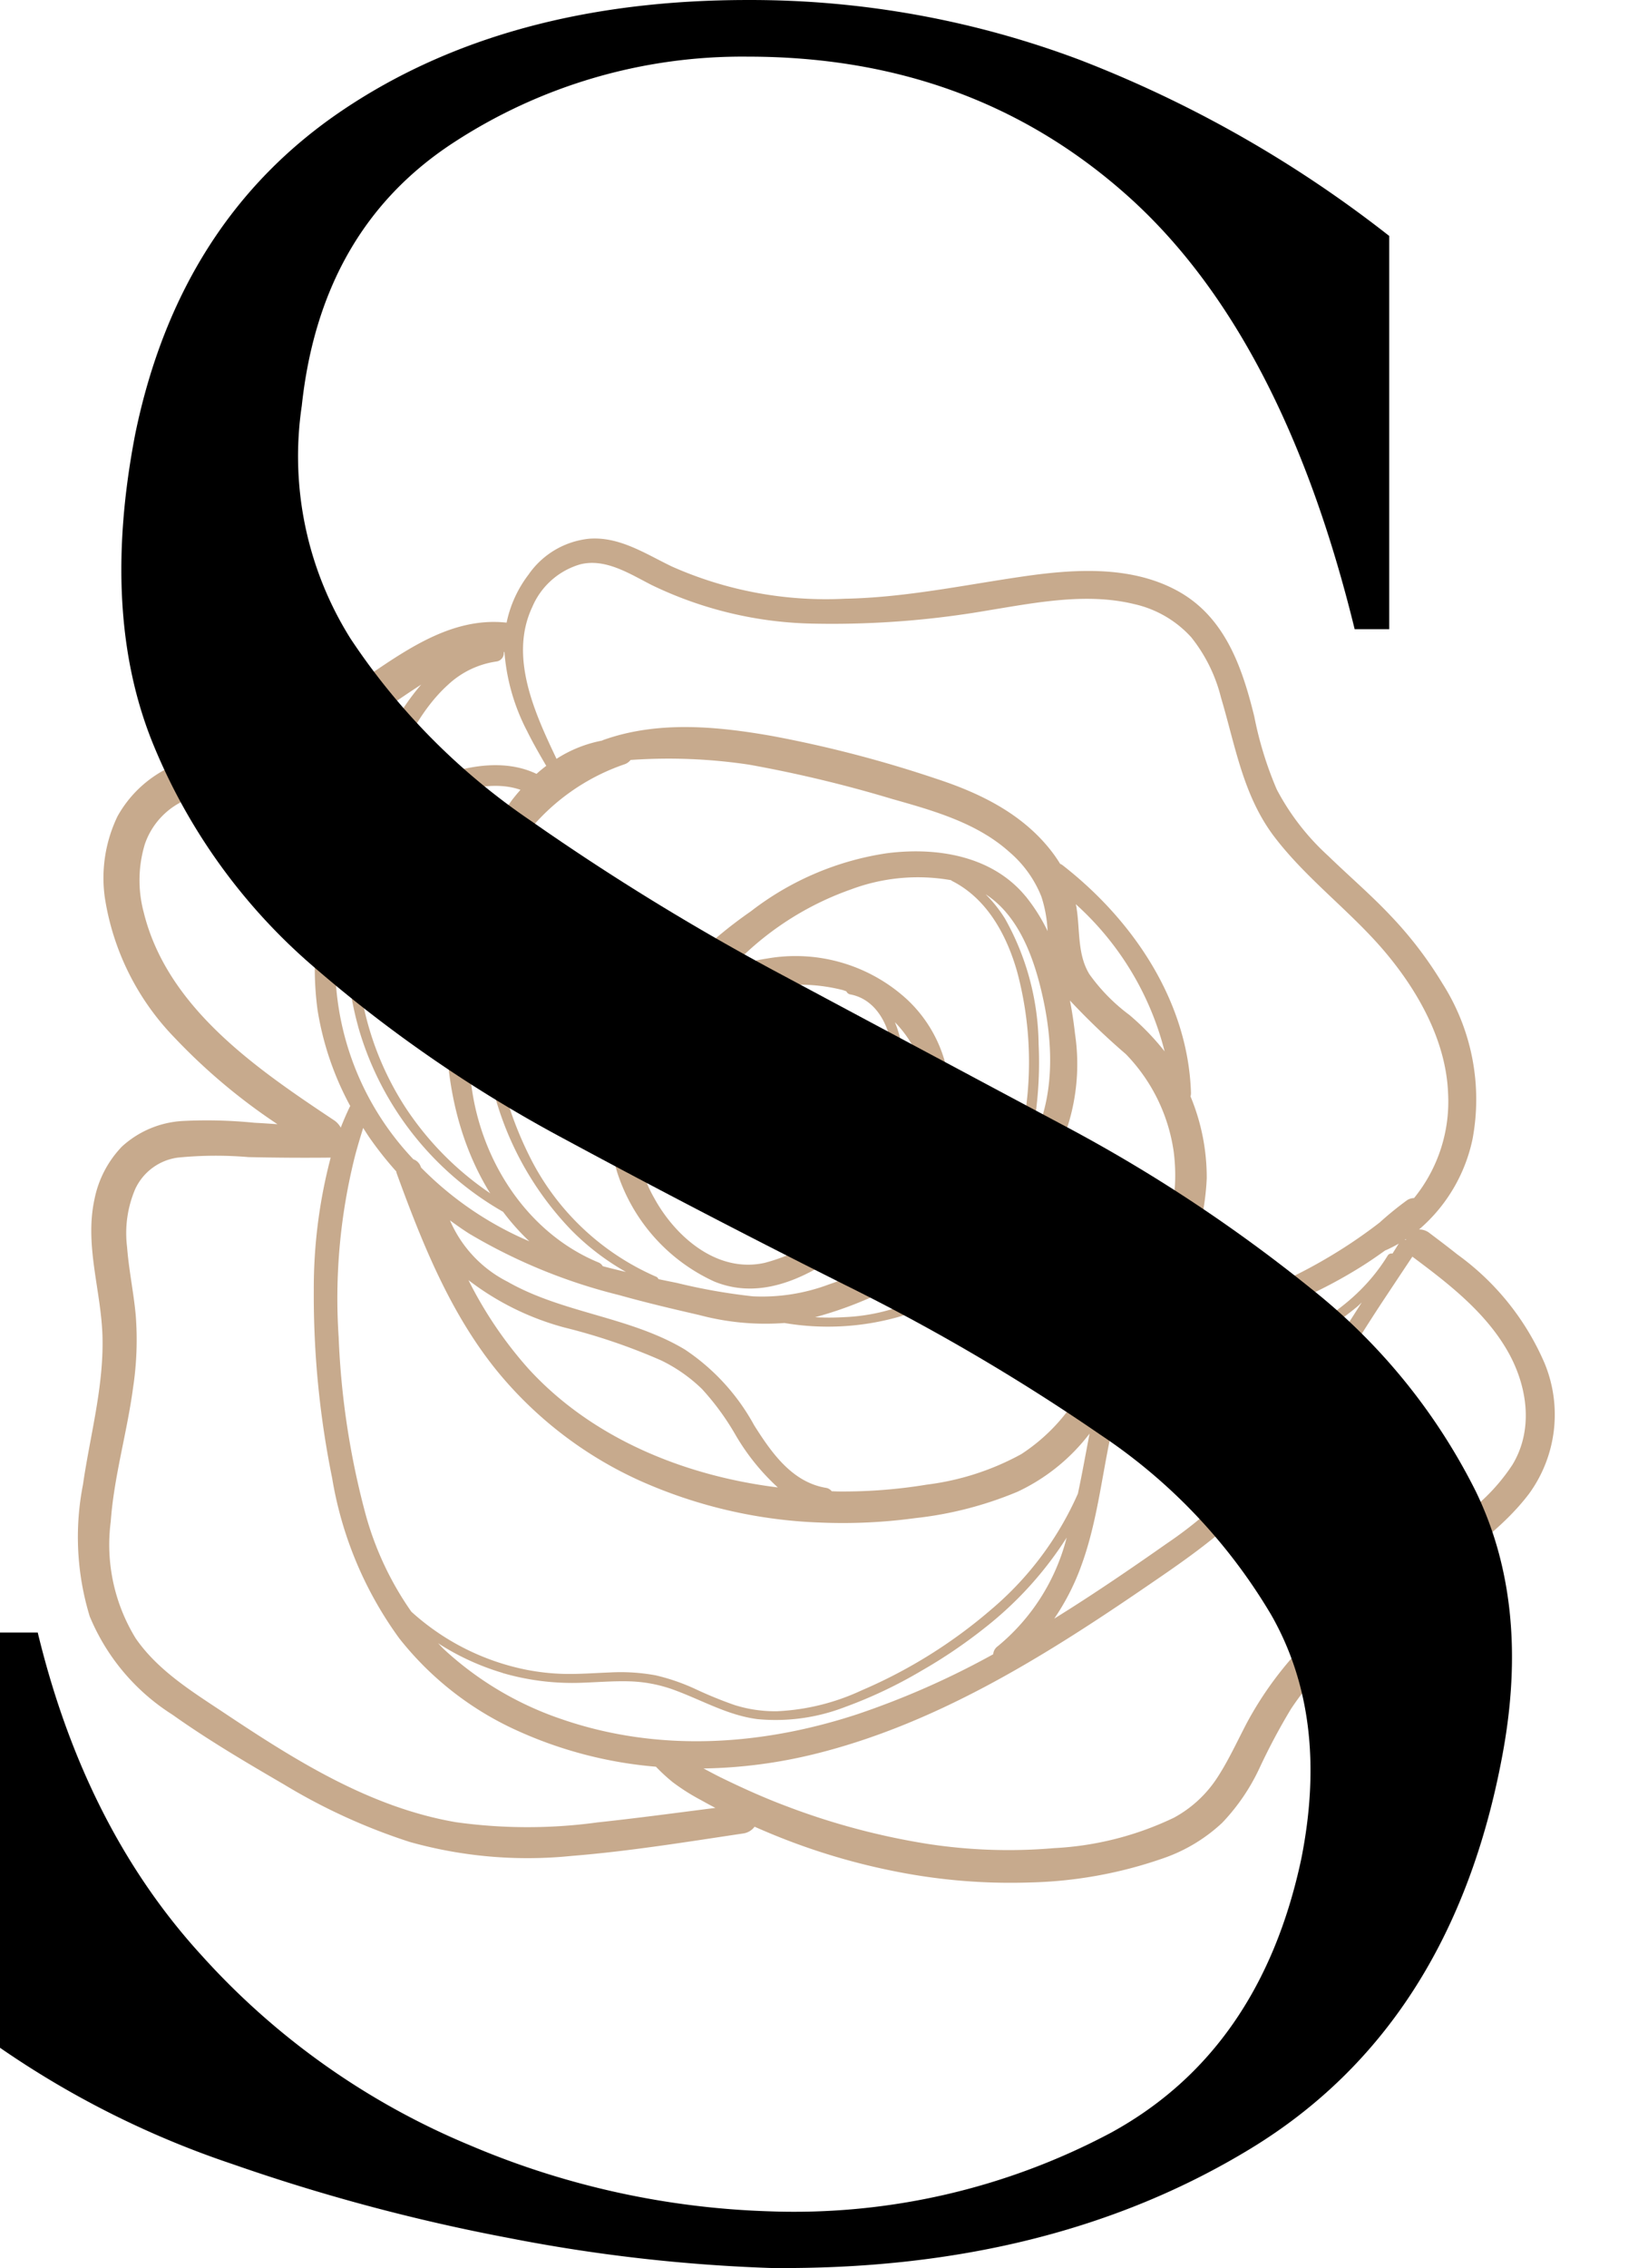 <svg viewBox="0 0 113.983 157.709" height="157.709" width="113.983" xmlns:xlink="http://www.w3.org/1999/xlink" xmlns="http://www.w3.org/2000/svg">
  <defs>
    <clipPath id="clip-path">
      <path d="M136,140.625H239v93.75H136Zm0,0" data-name="Path 15" id="Path_15"></path>
    </clipPath>
  </defs>
  <g transform="translate(-130.593 -103.336)" data-name="8f1cf2d029" id="_8f1cf2d029">
    <g clip-path="url(#clip-path)" data-name="Group 24" id="Group_24">
      <path fill="#c7aa8d" d="M238.082,198.145a18.167,18.167,0,0,0-6.07-7.575c-.637-.507-1.289-1-1.942-1.492a1.142,1.142,0,0,0-.73-.25,11.33,11.33,0,0,0,3.723-6.289,14.988,14.988,0,0,0-2.1-10.824A27.1,27.1,0,0,0,227.352,167c-1.375-1.457-2.9-2.758-4.336-4.152a16.829,16.829,0,0,1-3.578-4.618,25.093,25.093,0,0,1-1.563-5.07c-.852-3.465-2.059-6.973-5.4-8.769-3.246-1.747-7.172-1.481-10.7-.969-4.129.6-8.2,1.469-12.39,1.547a26.386,26.386,0,0,1-12.035-2.239c-1.825-.875-3.645-2.1-5.766-1.933a5.847,5.847,0,0,0-4.211,2.492,8.261,8.261,0,0,0-1.527,3.34.068.068,0,0,1-.028,0c-4.179-.445-7.648,2.426-10.925,4.578a35.641,35.641,0,0,1-5.707,3.063c-1.915.8-3.93,1.289-5.856,2.046a8.18,8.18,0,0,0-4.562,3.786,9.889,9.889,0,0,0-.891,5.578,17.888,17.888,0,0,0,4.871,9.82,41.216,41.216,0,0,0,7.152,6.008c-.535-.035-1.07-.074-1.6-.1a33.482,33.482,0,0,0-4.965-.125,6.822,6.822,0,0,0-4.262,1.785,7.356,7.356,0,0,0-1.906,3.661c-.7,3.23.48,6.375.559,9.6.082,3.469-.868,6.84-1.36,10.246a18.9,18.9,0,0,0,.469,9.153,14.781,14.781,0,0,0,5.758,6.84c2.484,1.765,5.144,3.328,7.773,4.859a41.462,41.462,0,0,0,8.746,3.992,30.369,30.369,0,0,0,11.266.969c3.984-.32,7.945-.965,11.894-1.555a1.208,1.208,0,0,0,.832-.476c.168.074.336.152.508.222a45.467,45.467,0,0,0,9.207,2.871,40.9,40.9,0,0,0,9.418.785,30.211,30.211,0,0,0,9.258-1.667,11.463,11.463,0,0,0,4.145-2.481,14.142,14.142,0,0,0,2.6-3.812,43.687,43.687,0,0,1,2.184-4.1,20.3,20.3,0,0,1,2.734-3.3,61.326,61.326,0,0,1,6.84-5.582c2.445-1.82,5.16-3.652,7.012-6.109A9.354,9.354,0,0,0,238.082,198.145Zm-70.453-52.594a5.205,5.205,0,0,1,3.312-2.965c1.778-.465,3.5.672,5.012,1.437a26.932,26.932,0,0,0,11.383,2.68,63.6,63.6,0,0,0,12.078-.933c3.289-.536,6.789-1.231,10.094-.43a7.6,7.6,0,0,1,3.976,2.305,10.919,10.919,0,0,1,2.071,4.187c1.008,3.375,1.535,6.836,3.73,9.711,2.293,3,5.406,5.238,7.813,8.137,2.242,2.7,4.117,6.082,4.261,9.656a10.629,10.629,0,0,1-2.367,7.309.922.922,0,0,0-.48.144,23.392,23.392,0,0,0-1.918,1.559q-.984.76-2.016,1.445a36,36,0,0,1-4.387,2.484,58.592,58.592,0,0,1-9.281,3.059c.274-.453.547-.91.82-1.363a17.125,17.125,0,0,0,2.836-8.711,14.678,14.678,0,0,0-1.128-5.684.89.89,0,0,0,.031-.234c-.192-6.367-4.02-12.016-8.922-15.836a.817.817,0,0,0-.184-.106,9.441,9.441,0,0,0-.644-.929c-2.016-2.571-4.938-3.993-7.985-4.989a84.153,84.153,0,0,0-11.379-2.964c-3.878-.688-8.019-1.075-11.792.277-.028.012-.055.027-.083.039a8.923,8.923,0,0,0-3.16,1.266C167.793,152.9,166.008,149,167.629,145.551Zm60.812,43.937a.646.646,0,0,1-.023.063.51.51,0,0,0-.078,0C228.375,189.535,228.406,189.512,228.441,189.488ZM156.3,162.238a15.082,15.082,0,0,1,4.668-3.281c1.7-.746,4-1.348,5.843-.7q-.3.339-.574.691a22.027,22.027,0,0,0-3.8,8.656c-1.371,6.149-1.164,13.047,2.172,18.559.031.051.067.1.1.152a21.338,21.338,0,0,1-5.961-6.062,20.972,20.972,0,0,1-3.313-10.953,21.243,21.243,0,0,1,.977-6.75A.27.27,0,0,0,156.3,162.238Zm49.1,12.985c-.086-.762-.2-1.539-.355-2.317a49.677,49.677,0,0,0,3.894,3.731,12.2,12.2,0,0,1,3.329,6.789,12.848,12.848,0,0,1-1.532,7.914c-.511.984-1.1,1.949-1.6,2.949a.676.676,0,0,0-.117.121c-.6.91-1,1.922-1.575,2.852-.554.9-1.058,1.836-1.609,2.742a12.848,12.848,0,0,1-4.172,4.445,18.37,18.37,0,0,1-6.57,2.121,35.888,35.888,0,0,1-6.106.477c-.172,0-.347-.012-.519-.016a.622.622,0,0,0-.41-.238c-2.364-.4-3.793-2.465-4.989-4.355a14.872,14.872,0,0,0-4.812-5.258c-3.828-2.3-8.485-2.516-12.352-4.723a8.575,8.575,0,0,1-4-4.262c.442.325.887.637,1.348.93a38.446,38.446,0,0,0,10.406,4.262c1.848.519,3.719.961,5.59,1.39a17.857,17.857,0,0,0,5.93.555,18.167,18.167,0,0,0,7.859-.4,12.51,12.51,0,0,0,5.852-3.684,10.137,10.137,0,0,0,1.929-3.3.168.168,0,0,0,0-.062,16.347,16.347,0,0,0,2.141-2.348A14.272,14.272,0,0,0,205.4,175.223Zm.051-9.016a20.568,20.568,0,0,1,6.184,10.238,17.6,17.6,0,0,0-2.453-2.535,12.752,12.752,0,0,1-2.782-2.832c-.843-1.379-.648-3.043-.89-4.582C205.5,166.4,205.473,166.3,205.453,166.207Zm-20.734,40.559c-6.508-.805-12.946-3.418-17.379-8.286a28.173,28.173,0,0,1-4.145-6.128,19.059,19.059,0,0,0,6.66,3.289,41.6,41.6,0,0,1,6.75,2.293,10.914,10.914,0,0,1,2.836,1.984,18,18,0,0,1,2.321,3.168A15.515,15.515,0,0,0,184.719,206.766ZM164.6,177.676a21.867,21.867,0,0,0,5.7,11.148,17.268,17.268,0,0,0,3.851,2.957q-.814-.187-1.617-.4a.6.6,0,0,0-.32-.27c-4.992-2.078-8.191-7.144-8.832-12.41a28,28,0,0,1,.551-9.269c.14-.664.3-1.332.48-1.993A31.7,31.7,0,0,0,164.6,177.676Zm22.711,17.254a26.647,26.647,0,0,0,3.636-1.27c1.563-.656,3.114-1.355,4.61-2.148a28.113,28.113,0,0,0,4.047-2.578,10.614,10.614,0,0,1-3.414,3.789,13.46,13.46,0,0,1-6.809,2.2A18.329,18.329,0,0,1,187.309,194.93ZM202.438,182.7c-.055.106-.118.2-.172.3a26.939,26.939,0,0,0,.6-7.074,18.2,18.2,0,0,0-2.336-8.707,9.31,9.31,0,0,0-1.351-1.7c2.418,1.566,3.453,4.687,4.023,7.363C203.891,176.133,203.957,179.656,202.438,182.7Zm-.481-17.043c-2.328-2.82-6.172-3.433-9.637-2.992a20.331,20.331,0,0,0-9.476,4.039,31.455,31.455,0,0,0-7.711,7.617,12.759,12.759,0,0,0-1.61,10.473,12.59,12.59,0,0,0,6.77,7.652c3.648,1.5,7.289-.718,10.086-2.933,2.621-2.074,5.3-4.594,6.121-7.969a9.361,9.361,0,0,0-2.852-8.769,11.481,11.481,0,0,0-9.679-2.786,14.568,14.568,0,0,0-2.422.579c.148-.157.293-.317.445-.469a20.885,20.885,0,0,1,7.832-4.922,13.276,13.276,0,0,1,6.949-.637.407.407,0,0,0,.079.059c2.433,1.234,3.793,3.761,4.515,6.289a24.226,24.226,0,0,1,.6,9.637,26.491,26.491,0,0,1-.934,4.328,17.972,17.972,0,0,1-4.4,3.8,40.493,40.493,0,0,1-8.371,4,13.233,13.233,0,0,1-5.282.824,40.846,40.846,0,0,1-5.289-.933c-.425-.086-.851-.172-1.277-.262a.306.306,0,0,0-.16-.168,17.722,17.722,0,0,1-8.57-7.9A25.157,25.157,0,0,1,164.828,171a40.547,40.547,0,0,1,1.024-7.445,13.658,13.658,0,0,1,1.355-2.215,14.791,14.791,0,0,1,6.844-4.859.906.906,0,0,0,.422-.3,37.71,37.71,0,0,1,8.257.328,89.174,89.174,0,0,1,9.926,2.379c2.856.808,5.895,1.652,8.157,3.676a7.93,7.93,0,0,1,2.246,3.117,8.969,8.969,0,0,1,.433,2.4A12.281,12.281,0,0,0,201.957,165.652Zm-18.93,19.676a2.5,2.5,0,0,1-.086-.789,20.713,20.713,0,0,1,.25-2.445,7.448,7.448,0,0,0,2.122,3.316l-.52.153a8.05,8.05,0,0,1-1.078.269.586.586,0,0,1-.485-.086c-.125-.113-.054-.031-.125-.187C183.152,185.664,183.043,185.375,183.027,185.328Zm1.282-5.578a.739.739,0,0,0-.567-.707.436.436,0,0,0-.629-.051,8.613,8.613,0,0,0-2.675,5.285c-.168,1.961.746,4.028,2.921,4.2a8.755,8.755,0,0,0,3.059-.579,25.655,25.655,0,0,0,2.84-.953,14.265,14.265,0,0,0,3.656-2.2c-.324.4-.668.777-1.019,1.133a28.32,28.32,0,0,1-3.582,3.027,12.47,12.47,0,0,1-4.508,2.239c-3.3.734-6.219-1.809-7.7-4.528A8.342,8.342,0,0,1,175,182.258a10.613,10.613,0,0,1,1.348-4.4,39.17,39.17,0,0,1,2.711-4.3,1.01,1.01,0,0,0,.957-.04,12.2,12.2,0,0,1,9.2-1.343c.094.027.183.062.273.093a.363.363,0,0,0,.25.211c1.918.344,2.825,2.352,2.946,4.11a16.252,16.252,0,0,1-.207,3.281,10.984,10.984,0,0,1-.645,2.789,12.194,12.194,0,0,1-2.355,1.32,25.912,25.912,0,0,1-2.633.969.52.52,0,0,0-.184-.289A6.085,6.085,0,0,1,184.309,179.75Zm8.554-5.344a8.182,8.182,0,0,1,1.965,3.321,6.669,6.669,0,0,1-.535,1.929,7.812,7.812,0,0,1-1.113,1.782c-.1.113-.2.218-.3.324.082-.344.156-.692.211-1.043.144-.922.266-1.856.32-2.785A7.534,7.534,0,0,0,192.863,174.406Zm-37.351.3A21.619,21.619,0,0,0,165.6,187.6a15.977,15.977,0,0,0,1.829,2.051,23.453,23.453,0,0,1-7.536-5.129.157.157,0,0,0-.019-.05.836.836,0,0,0-.516-.524,19.764,19.764,0,0,1-5.34-15.609,26.351,26.351,0,0,1,1.344-5.36.656.656,0,0,0,.176-.039A21.886,21.886,0,0,0,155.512,174.7Zm.355,7.059c.137.215.274.433.418.644a24.523,24.523,0,0,0,1.883,2.379.8.8,0,0,0,.047.18c1.738,4.758,3.656,9.555,6.848,13.547a27.462,27.462,0,0,0,10.015,7.758,33.651,33.651,0,0,0,12.676,2.933,37.313,37.313,0,0,0,6.5-.308,25.608,25.608,0,0,0,7.14-1.836,13.5,13.5,0,0,0,5.02-4.047c-.27,1.39-.516,2.789-.813,4.176a22.345,22.345,0,0,1-5.984,8.015,34.738,34.738,0,0,1-9.09,5.676,15.549,15.549,0,0,1-5.851,1.441,9.363,9.363,0,0,1-2.973-.433,28.691,28.691,0,0,1-2.719-1.11,14.246,14.246,0,0,0-2.761-.953,13.544,13.544,0,0,0-3.2-.2c-1.062.039-2.125.125-3.187.1a15.837,15.837,0,0,1-2.641-.293,16.816,16.816,0,0,1-7.98-4.035,21.837,21.837,0,0,1-3.172-6.735,55.684,55.684,0,0,1-1.883-12.328,40.577,40.577,0,0,1,1.133-12.613C155.469,183.063,155.664,182.414,155.867,181.762Zm9.7,37.9a17.351,17.351,0,0,0,5.555.676c1.117-.039,2.238-.133,3.355-.094a9.83,9.83,0,0,1,3.106.625c1.91.707,3.672,1.738,5.723,2a13.381,13.381,0,0,0,6.062-.832,31.835,31.835,0,0,0,5.313-2.512,35.2,35.2,0,0,0,4.48-3.035,25.135,25.135,0,0,0,5.66-6.246c0,.008,0,.016-.008.024a14.368,14.368,0,0,1-4.793,7.535.743.743,0,0,0-.312.554,57.421,57.421,0,0,1-9.426,4.161c-6.683,2.2-13.855,2.675-20.578.363A22.819,22.819,0,0,1,161.465,218c-.133-.129-.254-.262-.387-.4A17.4,17.4,0,0,0,165.57,219.664Zm40.223-7.336c1.113-2.969,1.441-6.125,2.1-9.207a31.128,31.128,0,0,1,.942-3.508.672.672,0,0,0,.09.012,38.669,38.669,0,0,0,8.9-1.621,20.021,20.021,0,0,0,7.16-3.77c.129-.1.25-.226.371-.339q-2.448,3.849-4.988,7.64a42.807,42.807,0,0,1-3.7,4.969,28.627,28.627,0,0,1-4.875,4.152c-2.555,1.793-5.16,3.571-7.836,5.227A16.383,16.383,0,0,0,205.793,212.328Zm8.066-14a38.645,38.645,0,0,1-4.785.656c.1-.257.192-.519.3-.777a23.092,23.092,0,0,1,1.152-2.226.393.393,0,0,0,.328.191,24.118,24.118,0,0,0,9.985-2.41,33.7,33.7,0,0,0,4.57-2.41c.539-.34,1.066-.707,1.586-1.078,0,0,.008,0,.016,0a9.881,9.881,0,0,0,.929-.473c-.015.02-.031.039-.047.062-.132.211-.265.426-.4.637a.314.314,0,0,0-.332.137C224.32,195.273,218.965,197.32,213.859,198.324ZM161.793,150.93a6.229,6.229,0,0,1,3.328-1.594.594.594,0,0,0,.527-.66c.016,0,.032,0,.047,0a14.226,14.226,0,0,0,1.578,5.5c.407.824.868,1.621,1.332,2.414-.234.176-.46.363-.679.558-2.231-1.07-4.977-.566-7.184.332a16.008,16.008,0,0,0-4.222,2.583c.269-.637.55-1.274.832-1.9C158.5,155.609,159.668,152.844,161.793,150.93Zm-21.211,15.8a8.643,8.643,0,0,1,.094-4.707,5.184,5.184,0,0,1,3.027-3.141c1.781-.781,3.719-1.188,5.531-1.9a38.6,38.6,0,0,0,5.676-2.765c1.715-1.016,3.317-2.2,4.992-3.277a15.679,15.679,0,0,0-1.554,2.144,40.789,40.789,0,0,0-2.223,4.391c-.8,1.769-1.578,3.558-2.215,5.394a22.141,22.141,0,0,0-1.222,10.684,20.882,20.882,0,0,0,2.277,6.691c-.008.016-.02.031-.027.047-.231.477-.442.965-.633,1.457a1.431,1.431,0,0,0-.481-.523C148.445,177.645,142.2,173.4,140.582,166.727Zm31.512,63.339a36.11,36.11,0,0,1-9.758-.023c-5.965-1.016-11.148-4.277-16.1-7.574-2.238-1.489-4.64-2.953-6.2-5.211a12.443,12.443,0,0,1-1.738-8.113c.226-3.137,1.133-6.176,1.551-9.29a22.263,22.263,0,0,0,.187-5.093c-.148-1.578-.48-3.137-.6-4.715a7.818,7.818,0,0,1,.563-4.024,3.829,3.829,0,0,1,2.965-2.195,26.881,26.881,0,0,1,4.914-.035c1.914.043,3.816.055,5.726.035a35.668,35.668,0,0,0-1.175,9.227,63.707,63.707,0,0,0,1.277,13.058,26.187,26.187,0,0,0,4.668,11.141,21.946,21.946,0,0,0,7.953,6.3,29.171,29.171,0,0,0,9.91,2.629,12.907,12.907,0,0,0,1.156,1.066,14.582,14.582,0,0,0,2,1.266c.325.183.649.359.981.531C177.617,229.4,174.859,229.773,172.094,230.066Zm63.761-24.906a13.388,13.388,0,0,1-2.992,3.242c-1.07.911-2.183,1.766-3.308,2.606-2.317,1.734-4.68,3.422-6.828,5.363a24.541,24.541,0,0,0-5.329,6.688c-.683,1.293-1.285,2.632-2.085,3.863a8.326,8.326,0,0,1-3.028,2.805,21.821,21.821,0,0,1-8.34,2.117,37.023,37.023,0,0,1-8.793-.293,49.222,49.222,0,0,1-9.859-2.633c-1.559-.586-3.074-1.27-4.566-2-.4-.2-.786-.406-1.176-.613a34.511,34.511,0,0,0,7.742-1.008c8.293-2.047,15.7-6.613,22.687-11.379,1.786-1.219,3.583-2.43,5.254-3.8a23.742,23.742,0,0,0,4.356-4.84c1.285-1.847,2.414-3.8,3.594-5.714,1.261-2.039,2.519-4.079,3.847-6.075q.921-1.387,1.844-2.773c2.434,1.812,4.953,3.75,6.527,6.394C236.848,199.535,237.367,202.637,235.855,205.16Zm0,0" data-name="Path 14" id="Path_14"></path>
    </g>
    <g data-name="Group 26" id="Group_26">
      <g transform="translate(121.843 258.853)" data-name="Group 25" id="Group_25">
        <path d="M29.75-127.3a23.844,23.844,0,0,0,3.391,16.188A46,46,0,0,0,45.719-98.422a170.689,170.689,0,0,0,17.7,10.828q9.621,5.145,19.25,10.281A107.748,107.748,0,0,1,99.953-65.937a41.847,41.847,0,0,1,11.485,14.109q3.825,7.863,1.859,18.359-3.5,18.814-17.5,27.344T62.328,2.188A115.043,115.043,0,0,1,44.188.109a133.492,133.492,0,0,1-19.25-5.141A64.417,64.417,0,0,1,8.75-13.125V-42h2.625Q14.656-28.436,22.75-19.578a51.907,51.907,0,0,0,18.7,13.234A57.706,57.706,0,0,0,62.328-1.75,46.939,46.939,0,0,0,86.063-7.219Q96.451-12.9,99.3-26.25q1.968-9.844-2.078-16.953A38.755,38.755,0,0,0,85.3-55.766,143.915,143.915,0,0,0,67.578-66.156Q57.734-71.078,48-76.328A94.955,94.955,0,0,1,30.625-88.25a40.684,40.684,0,0,1-11.266-15.641q-3.609-8.964-1.2-21.437,3.058-14.871,14.438-22.531t28.2-7.657a65.031,65.031,0,0,1,23.078,4.157,83.669,83.669,0,0,1,21.547,12.25v27.343h-2.406q-5.034-20.561-15.86-30.187T60.8-151.578a36.72,36.72,0,0,0-20.547,6.015Q31.063-139.545,29.75-127.3Zm0,0" data-name="Path 16" id="Path_16"></path>
      </g>
    </g>
    <g data-name="Group 28" id="Group_28">
      <g transform="translate(244.576 258.853)" data-name="Group 27" id="Group_27">
        <path data-name="Path 17" id="Path_17"></path>
      </g>
    </g>
  </g>
</svg>
